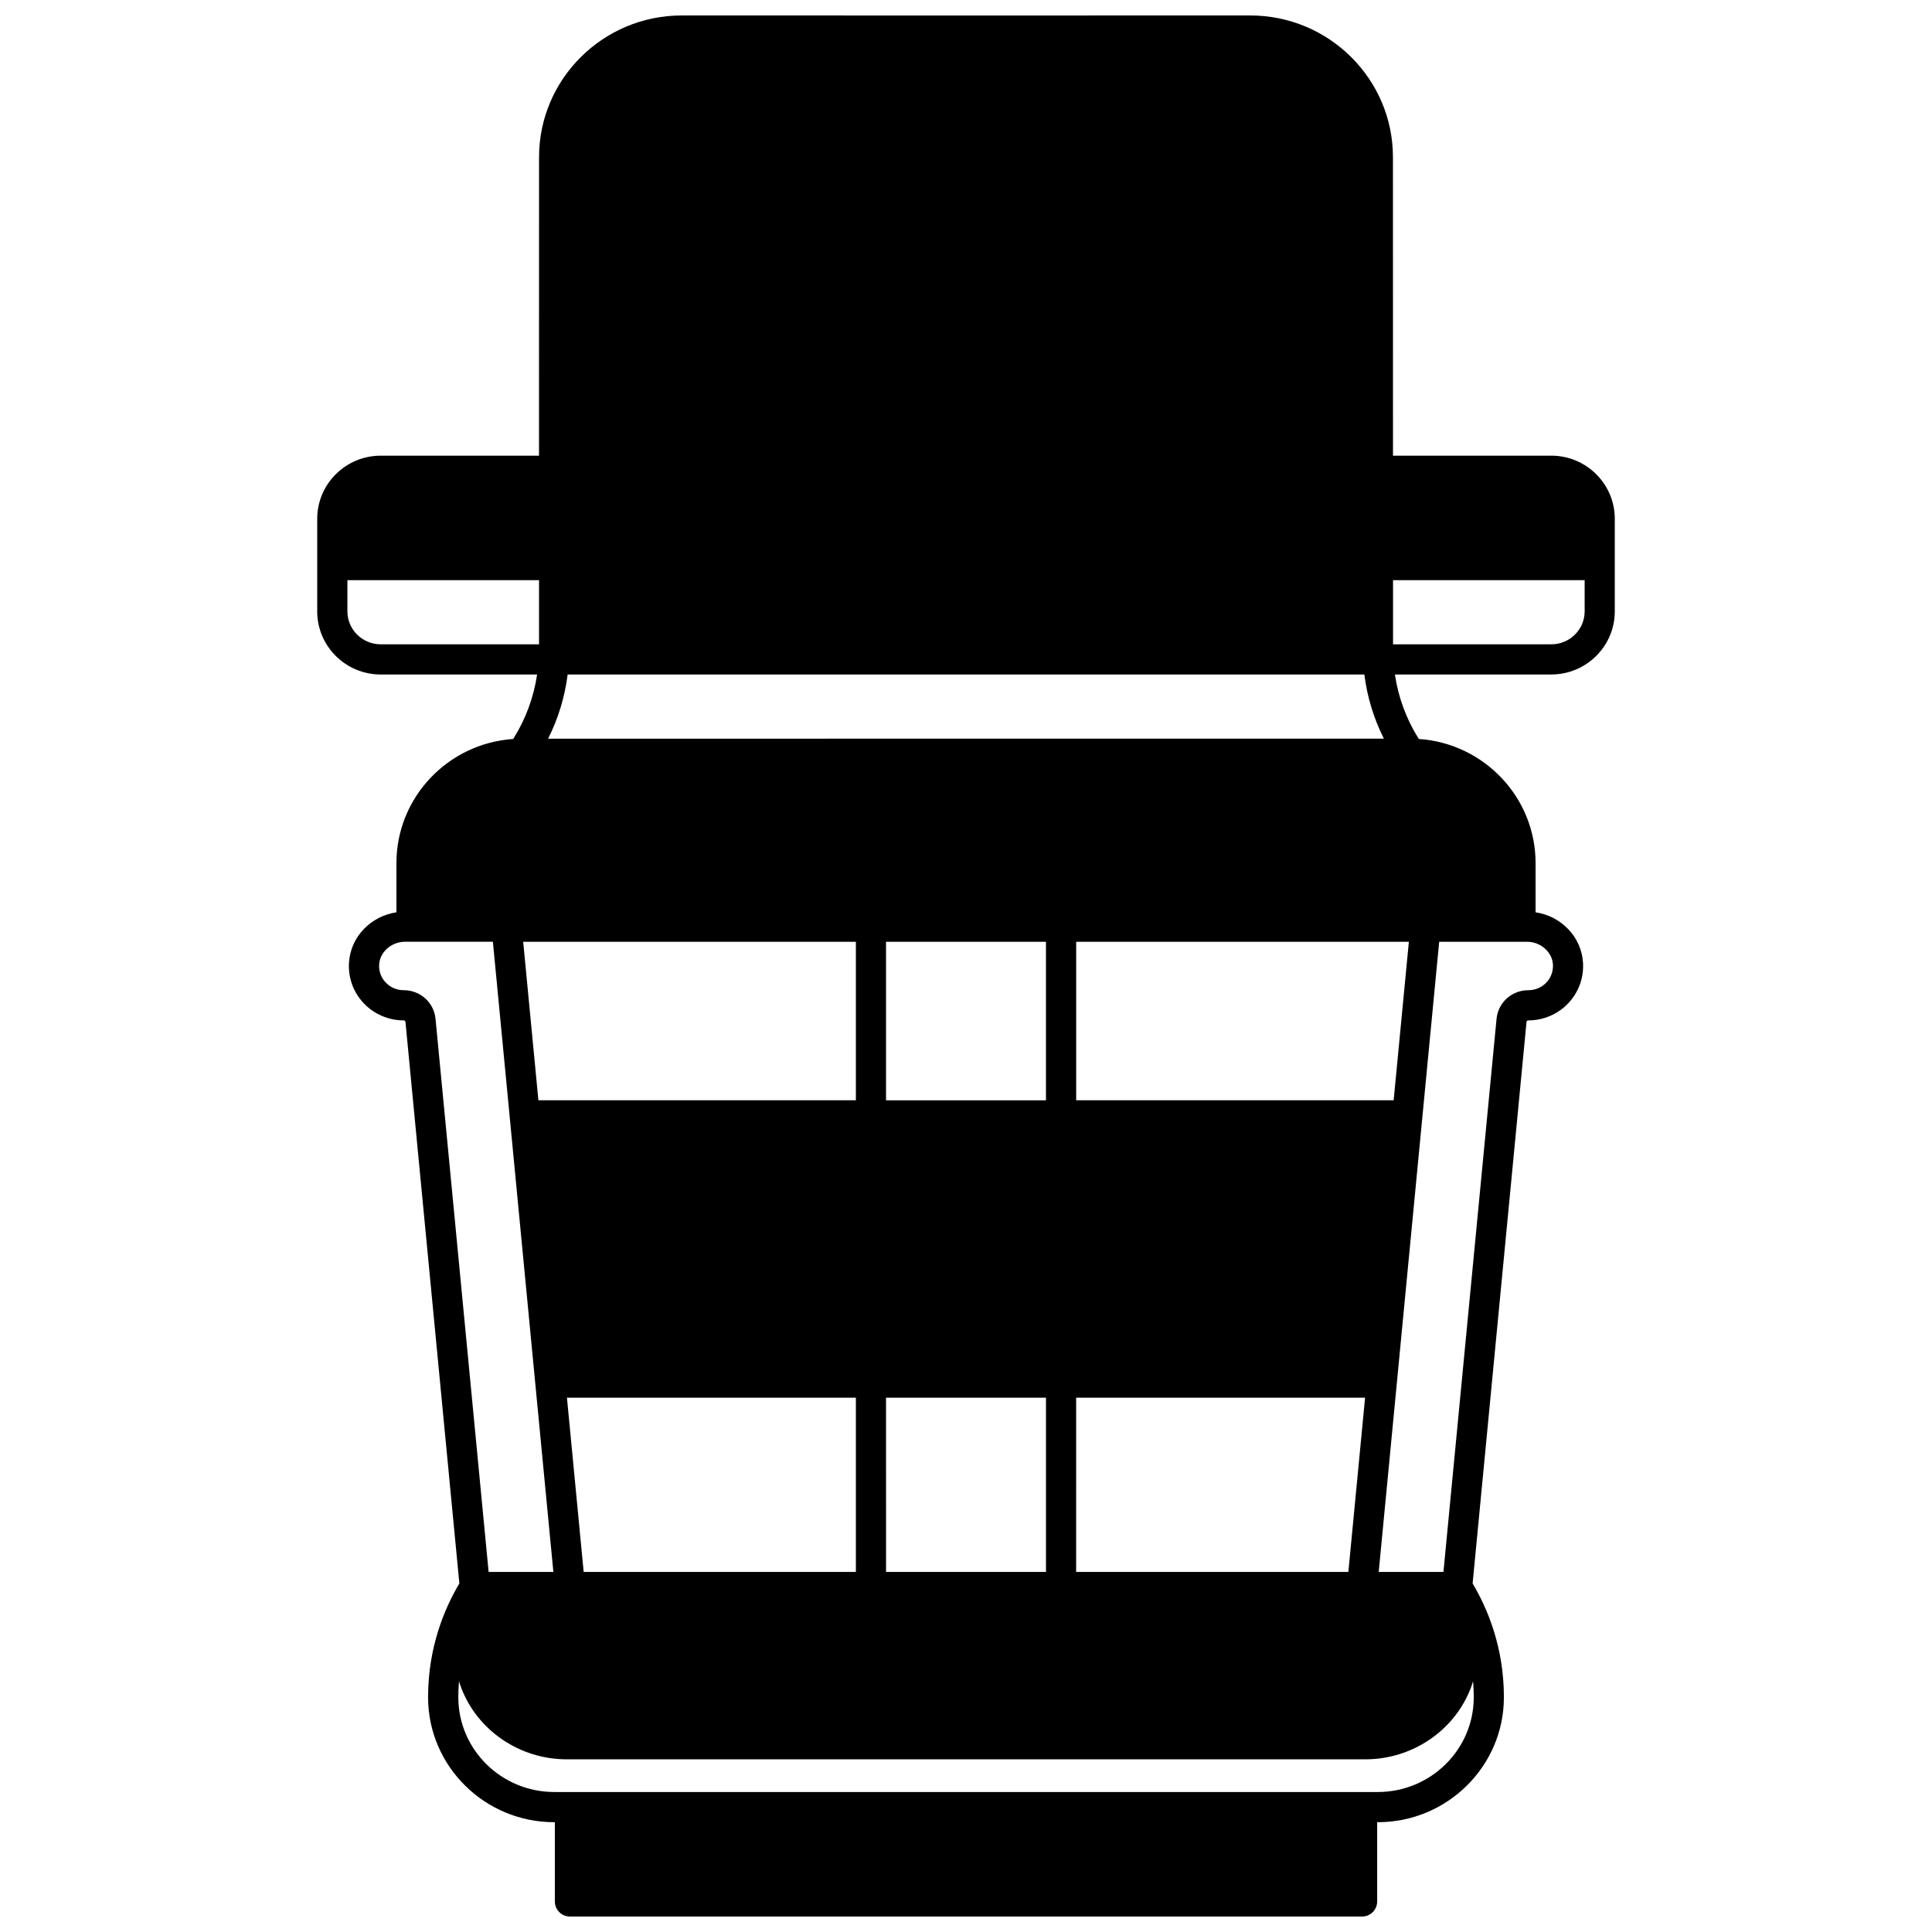 <?xml version="1.0" encoding="UTF-8"?>
<!-- Uploaded to: SVG Repo, www.svgrepo.com, Generator: SVG Repo Mixer Tools -->
<svg width="800px" height="800px" version="1.1" viewBox="144 144 512 512" xmlns="http://www.w3.org/2000/svg">
 <defs>
  <clipPath id="a">
   <path d="m228 148.09h344v503.81h-344z"/>
  </clipPath>
 </defs>
 <g clip-path="url(#a)">
  <path d="m555.11 264.76h-41.953c0-26.367 0-52.734-0.012-79.109 0-20.707-16.965-37.555-37.816-37.555l-75.328 0.012-75.332-0.012c-20.852 0-37.816 16.848-37.816 37.555-0.012 26.375-0.012 52.742-0.012 79.109h-41.953c-9.277 0-16.824 7.504-16.824 16.727v24.539c0 9.223 7.547 16.723 16.824 16.723h41.449c-0.895 6.059-3.047 11.871-6.332 17.086-17.258 1.156-30.949 15.465-30.949 32.887v13.047c-6.781 1.012-12.125 6.473-12.566 13.285-0.258 4.016 1.113 7.844 3.863 10.777 2.731 2.914 6.598 4.586 10.641 4.586 0.242 0 0.438 0.16 0.457 0.395l14.285 148.82c-3.941 6.617-8.289 16.91-8.289 30.113v0.148c0.047 18.199 15.031 33.008 33.406 33.008h0.188v21.004c0 2.207 1.789 4 4 4h209.92c2.207 0 4-1.789 4-4v-21.004h0.18c18.375 0 33.363-14.809 33.406-33.016v-0.141c0-13.203-4.348-23.496-8.289-30.113l14.289-148.84c0.02-0.215 0.215-0.375 0.496-0.375 4.004 0 7.871-1.672 10.602-4.586 2.75-2.934 4.121-6.762 3.863-10.781-0.441-6.809-5.785-12.27-12.566-13.281v-13.051c0-17.418-13.684-31.723-30.949-32.883-3.281-5.211-5.434-11.02-6.328-17.09h41.445c9.277 0 16.824-7.504 16.824-16.723v-24.539c0-9.223-7.547-16.727-16.824-16.727zm-260.68 57.988h211.14c0.738 5.926 2.488 11.676 5.172 17.004l-221.49 0.004c2.691-5.336 4.441-11.09 5.176-17.008zm134.76 191.66h76.57l-4.43 46.172h-72.141zm-50.383-78.82v-42.004h42.383v42.004zm42.387 78.82v46.172h-42.383l-0.004-46.172zm-176.3-199.66c-4.867 0-8.828-3.914-8.828-8.727v-8.277h50.781v17.004zm125.92 78.832v42.004h-84.133l-4.031-42.004zm0 120.82v46.172h-72.137l-4.43-46.172zm-111.39-100.35c-0.402-4.356-4.019-7.641-8.461-7.641-1.832 0-3.523-0.73-4.769-2.059-1.223-1.305-1.832-3.008-1.715-4.789 0.215-3.301 3.285-5.988 6.844-5.988h23.297l16.027 167-17.156 0.004zm274.96 175.51c0.113 1.352 0.176 2.746 0.176 4.18v0.129c-0.035 13.801-11.434 25.031-25.41 25.031h-218.28c-13.977 0-25.375-11.23-25.41-25.02v-0.141c0-1.426 0.062-2.816 0.176-4.164 0.145 0.449 0.297 0.898 0.457 1.344 0.02 0.055 0.039 0.109 0.066 0.176 0.02 0.059 0.039 0.117 0.062 0.176 4.305 11.344 15.527 18.965 27.918 18.965h211.74c12.395 0 23.613-7.621 27.918-18.965 0.02-0.059 0.043-0.113 0.062-0.176 0.023-0.059 0.043-0.113 0.062-0.172 0.172-0.461 0.312-0.91 0.461-1.363zm-8.984-195.98h23.297c3.562 0 6.633 2.688 6.844 5.984 0.113 1.789-0.496 3.488-1.715 4.793-1.246 1.328-2.938 2.059-4.809 2.059-4.398 0-8.02 3.285-8.418 7.625l-14.07 146.54h-17.156zm-8.035 0-4.031 42.004h-84.133v-42.004zm46.586-87.559c0 4.812-3.961 8.727-8.828 8.727h-41.953v-17.004h50.781z"/>
 </g>
</svg>